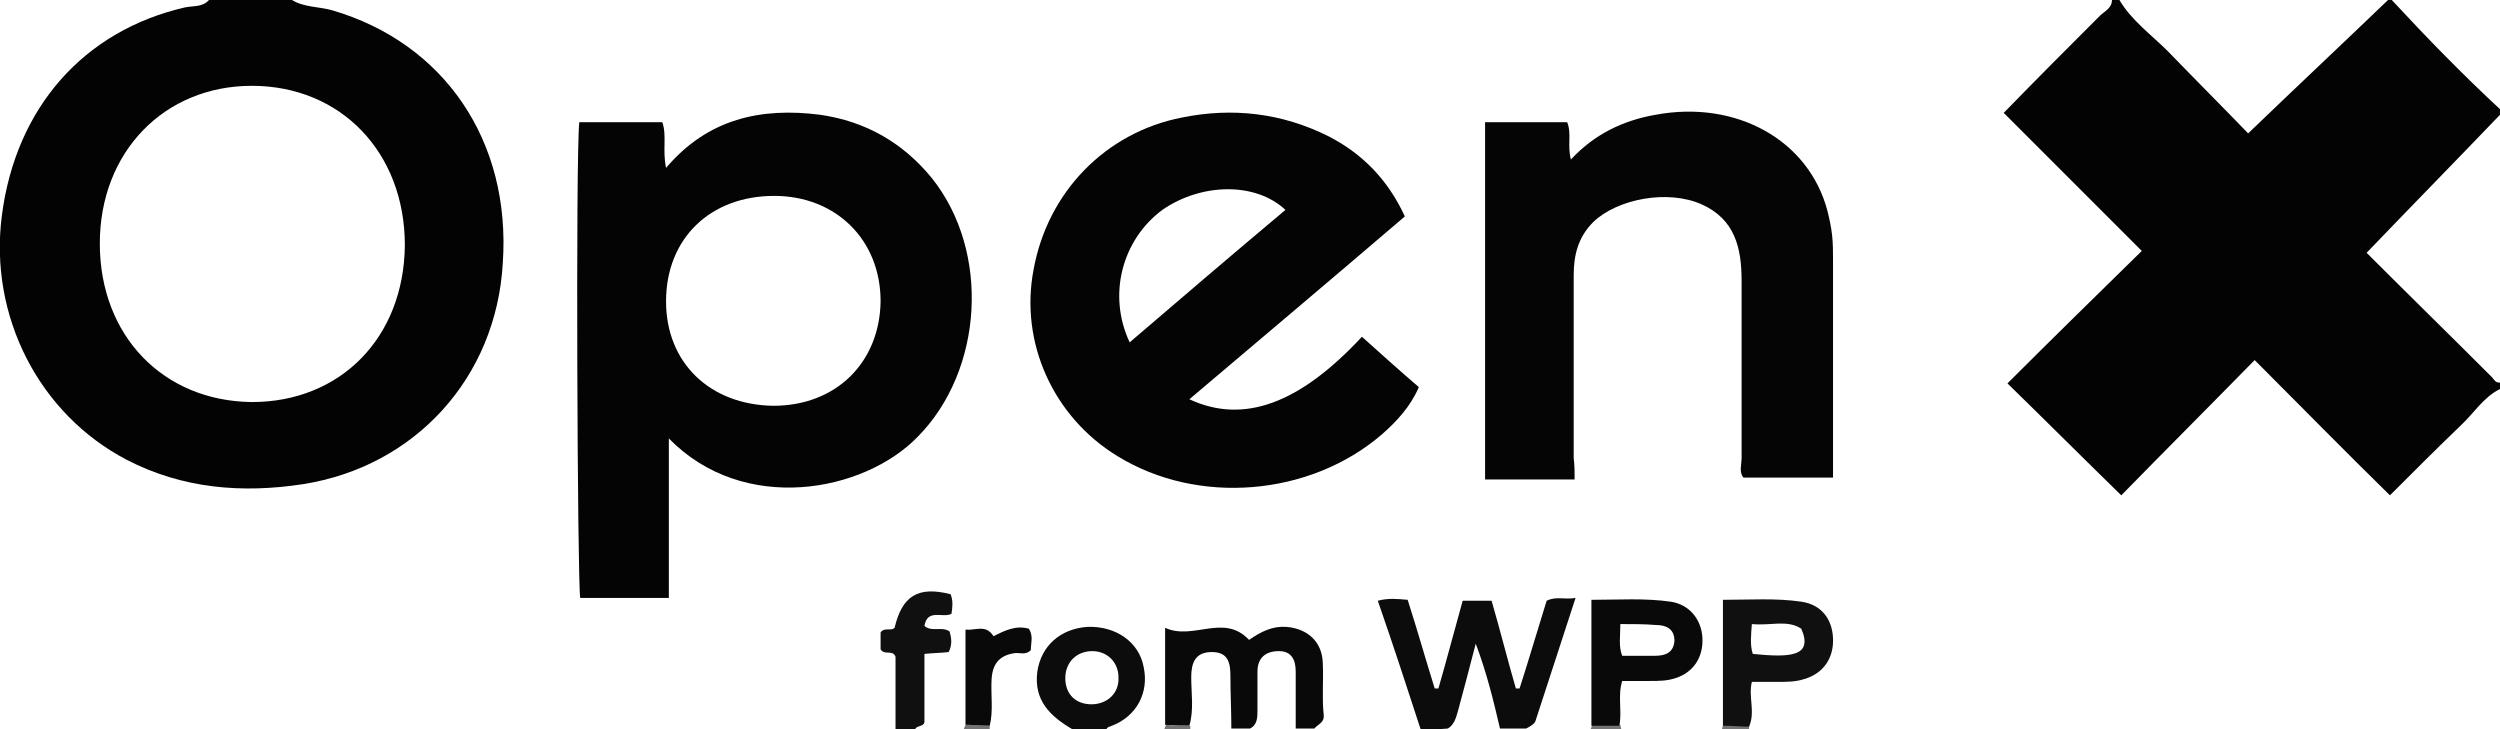 <?xml version="1.0" encoding="utf-8"?>
<!-- Generator: Adobe Illustrator 26.3.1, SVG Export Plug-In . SVG Version: 6.00 Build 0)  -->
<svg version="1.1" id="Camada_1" xmlns="http://www.w3.org/2000/svg" xmlns:xlink="http://www.w3.org/1999/xlink" x="0px" y="0px"
	 viewBox="0 0 268 78.2" style="enable-background:new 0 0 268 78.2;" xml:space="preserve">
<style type="text/css">
	.st0{fill:#030303;}
	.st1{fill:#0C0C0C;}
	.st2{fill:#090909;}
	.st3{fill:#101010;}
	.st4{fill:#737373;}
	.st5{fill:#040404;}
	.st6{fill:#050505;}
</style>
<g>
	<path class="st0" d="M268,41.7c-1.8,0.9-2.8,2.6-4.2,3.9c-2.6,2.5-5.1,5-7.6,7.5c-4.9-4.8-9.7-9.7-14.5-14.5
		c-5,5.1-9.8,9.9-14.3,14.5c-4.2-4.1-8.1-8-12.2-12c4.6-4.6,9.5-9.4,14.4-14.2c-5.1-5.1-9.9-9.9-14.8-14.8c3.5-3.6,6.9-7,10.3-10.4
		c0.5-0.5,1.3-0.8,1.3-1.7c0.3,0,0.5,0,0.8,0c1.3,2.2,3.4,3.7,5.2,5.5c3,3.1,6,6.1,8.6,8.8c5.2-5,10.1-9.6,15-14.3
		c0.1,0,0.3,0,0.4,0c3.8,4.1,7.6,8,11.7,11.8c0,0.1,0,0.3,0,0.4c-4.7,4.9-9.5,9.8-14.4,14.9c4.3,4.3,8.9,8.8,13.4,13.3
		c0.3,0.3,0.4,0.7,1,0.6C268,41.2,268,41.5,268,41.7z"/>
	<path class="st0" d="M31.3,0c1.3,0.8,2.9,0.7,4.3,1.1c12,3.5,19.2,14,18.3,27.1C53.2,40.5,44.5,50,32.5,51.9
		c-6.5,1-12.9,0.5-18.9-2.6C4.2,44.4-1.2,33.9,0.2,23.1C1.7,11.5,9,3.3,19.8,0.8c0.9-0.2,1.9,0,2.6-0.8C25.3,0,28.3,0,31.3,0z
		 M27,43.1c9.5,0,16.3-6.9,16.4-16.8C43.4,16.3,36.5,9.2,27,9.2c-9.4,0-16.3,7.1-16.3,16.9C10.7,36,17.5,43,27,43.1z"/>
	<path class="st1" d="M152.3,78.2c-1.5-4.6-3-9.2-4.6-13.8c1.1-0.3,2.1-0.2,3.2-0.1c1,3.1,1.9,6.3,2.9,9.5c0.1,0,0.2,0,0.4,0
		c0.9-3.1,1.7-6.2,2.6-9.4c1.1,0,2.1,0,3.1,0c0.9,3.1,1.7,6.3,2.6,9.4c0.1,0,0.2,0,0.4,0c1-3.1,1.9-6.2,2.9-9.4
		c1-0.5,1.9-0.1,3.1-0.3c-1.5,4.6-2.9,8.9-4.3,13.2c-0.1,0.3-0.6,0.6-1,0.8c-0.9,0-1.9,0-2.8,0c-0.7-3-1.4-5.9-2.6-9.1
		c-0.7,2.7-1.3,5-1.9,7.2c-0.2,0.7-0.4,1.5-1.1,1.9C154.1,78.2,153.2,78.2,152.3,78.2z"/>
	<path class="st2" d="M124.9,77.7c0-3.3,0-6.7,0-10.4c3,1.4,6.3-1.6,9,1.3c1.3-0.9,2.5-1.5,4-1.4c2.3,0.2,3.8,1.6,3.9,3.8
		c0.1,1.9-0.1,3.8,0.1,5.6c0.1,0.9-0.6,1-1,1.5c-0.7,0-1.3,0-2,0c0-2,0-4,0-6.1c0-1.2-0.4-2.2-1.8-2.2c-1.4,0-2.3,0.7-2.3,2.2
		c0,1.4,0,2.7,0,4.1c0,0.8,0,1.6-0.8,2c-0.7,0-1.3,0-2,0c0-1.9-0.1-3.8-0.1-5.6c0-1.4-0.2-2.6-2-2.6c-1.8,0-2.2,1.2-2.2,2.7
		c0,1.7,0.3,3.5-0.2,5.2C126.7,77.8,125.8,77.8,124.9,77.7z"/>
	<path class="st1" d="M115,78.2c-2.4-1.4-4.2-3.1-3.8-6.2c0.4-2.7,2.4-4.6,5.4-4.8c3-0.1,5.5,1.6,6,4.3c0.6,2.8-0.8,5.3-3.4,6.3
		c-0.2,0.1-0.5,0.1-0.6,0.4C117.5,78.2,116.2,78.2,115,78.2z M117,75.5c1.7,0,3-1.2,2.9-2.9c0-1.6-1.2-2.8-2.8-2.8
		c-1.7,0-2.9,1.2-2.9,2.9C114.2,74.4,115.3,75.5,117,75.5z"/>
	<path class="st3" d="M96,78.2c0-2.6,0-5.2,0-7.8c-0.3-0.8-1.2-0.1-1.6-0.8c0-0.5,0-1.2,0-1.8c0.4-0.6,1.1-0.1,1.5-0.5
		c0.8-3.4,2.5-4.5,6-3.6c0.3,0.7,0.2,1.4,0.1,2.1c-0.9,0.5-2.6-0.6-2.9,1.3c0.8,0.7,1.9,0,2.7,0.6c0.2,0.7,0.3,1.4-0.1,2.2
		c-0.8,0.1-1.7,0.1-2.6,0.2c0,2.5,0,4.9,0,7.3c-0.1,0.6-1,0.3-1,0.9C97.4,78.2,96.7,78.2,96,78.2z"/>
	<path class="st4" d="M170.5,78.2c0.1-0.2,0.1-0.3,0.2-0.5c1,0,2,0,3,0c0,0.2,0.1,0.3,0.1,0.5C172.6,78.2,171.5,78.2,170.5,78.2z"/>
	<path class="st4" d="M106.1,77.8c0,0.1,0,0.3,0,0.4c-0.9,0-1.9,0-2.8,0c0.1-0.2,0.1-0.3,0.2-0.5C104.4,77.7,105.2,77.8,106.1,77.8z
		"/>
	<path class="st4" d="M127.6,77.8c0,0.1,0,0.3,0,0.4c-0.9,0-1.9,0-2.8,0c0.1-0.2,0.1-0.3,0.2-0.5C125.8,77.8,126.7,77.8,127.6,77.8z
		"/>
	<path class="st4" d="M184.6,78.2c0-0.2,0.1-0.3,0.1-0.5c0.9,0,1.8,0.1,2.8,0.1c0,0.1,0,0.2,0,0.4C186.5,78.2,185.6,78.2,184.6,78.2
		z"/>
	<path class="st5" d="M71.7,47c0,5.9,0,11.4,0,17.1c-3.3,0-6.4,0-9.5,0c-0.3-1.5-0.5-47.4-0.1-51c2.9,0,5.9,0,8.9,0
		c0.5,1.4,0,3,0.4,4.9c4.5-5.3,10.2-6.5,16.5-5.7c4.9,0.7,8.9,3,12,6.8c6.3,7.9,5.5,20.6-1.5,27.7C92.6,52.8,79.7,55.2,71.7,47z
		 M82.9,43.5c6.7,0,11.4-4.6,11.5-11.2C94.4,25.7,89.6,21,83,21c-6.9,0-11.6,4.6-11.6,11.3C71.4,38.9,76.1,43.4,82.9,43.5z"/>
	<path class="st5" d="M127.5,42.8c5.8,2.7,11.8,0.5,18.5-6.7c2,1.8,4,3.6,6.1,5.4c-0.9,2.1-2.4,3.7-4,5.1
		c-7.7,6.6-19.7,7.6-28.3,2.3c-6.9-4.2-10.5-12.2-9-20c1.5-8.3,7.7-14.7,15.9-16.3c5.4-1.1,10.7-0.5,15.7,2c3.7,1.9,6.4,4.7,8.2,8.6
		C143,29.7,135.3,36.2,127.5,42.8z M121.1,36.7c5.6-4.8,11.1-9.5,16.7-14.2c-3.2-3-9-2.9-13.2,0C120.3,25.7,118.7,31.6,121.1,36.7z"
		/>
	<path class="st6" d="M168.8,51.4c-3.4,0-6.4,0-9.6,0c0-12.7,0-25.4,0-38.3c2.9,0,5.8,0,8.8,0c0.5,1.2,0,2.5,0.4,4
		c2.5-2.7,5.6-4.2,9.1-4.8c8.6-1.6,16.4,2.7,18.4,10.3c0.2,0.8,0.4,1.7,0.5,2.6c0.1,0.9,0.1,1.8,0.1,2.6c0,7.8,0,15.5,0,23.4
		c-3.3,0-6.4,0-9.6,0c-0.5-0.6-0.2-1.4-0.2-2.1c0-6.3,0-12.7,0-19c0-3.5-0.7-6.6-4.3-8.2c-3.6-1.6-9-0.6-11.6,1.9
		c-1.6,1.6-2.1,3.5-2.1,5.7c0,6.5,0,13.1,0,19.6C168.8,49.9,168.8,50.6,168.8,51.4z"/>
	<path class="st3" d="M187.5,77.9c-0.9,0-1.8-0.1-2.8-0.1c0-4.4,0-8.9,0-13.5c2.8,0,5.7-0.2,8.4,0.2c2.1,0.3,3.3,1.8,3.4,3.9
		c0.1,2.1-1,3.8-3.1,4.4c-0.9,0.3-1.9,0.3-2.8,0.3c-0.9,0-1.9,0-2.8,0C187.4,74.7,188.2,76.3,187.5,77.9z M187.8,66.9
		c-0.1,1.3-0.2,2.3,0.1,3.2c4,0.4,6.5,0.3,5.2-2.7C191.6,66.4,189.8,67.1,187.8,66.9z"/>
	<path class="st2" d="M173.6,77.8c-1,0-2,0-3,0c0-4.4,0-8.8,0-13.5c2.9,0,5.7-0.2,8.5,0.2c2,0.3,3.3,1.9,3.4,3.9
		c0.1,2.1-1,3.7-2.9,4.3c-0.9,0.3-1.8,0.3-2.8,0.3c-0.9,0-1.9,0-2.9,0C173.4,74.6,173.9,76.2,173.6,77.8z M173.7,66.9
		c0,1.3-0.2,2.4,0.2,3.4c1.2,0,2.3,0,3.5,0c1.1,0,2-0.3,2.1-1.6c0-1.3-0.9-1.7-2-1.7C176.3,66.9,175.1,66.9,173.7,66.9z"/>
	<path class="st2" d="M106.1,77.8c-0.9,0-1.8-0.1-2.6-0.1c0-3.3,0-6.7,0-10.2c1.1,0.1,2.2-0.6,3,0.7c1.2-0.6,2.4-1.2,3.8-0.8
		c0.5,0.8,0.2,1.6,0.2,2.3c-0.5,0.5-1,0.3-1.6,0.3c-1.7,0.2-2.5,1.1-2.6,2.8C106.2,74.5,106.5,76.2,106.1,77.8z"/>
</g>
</svg>
